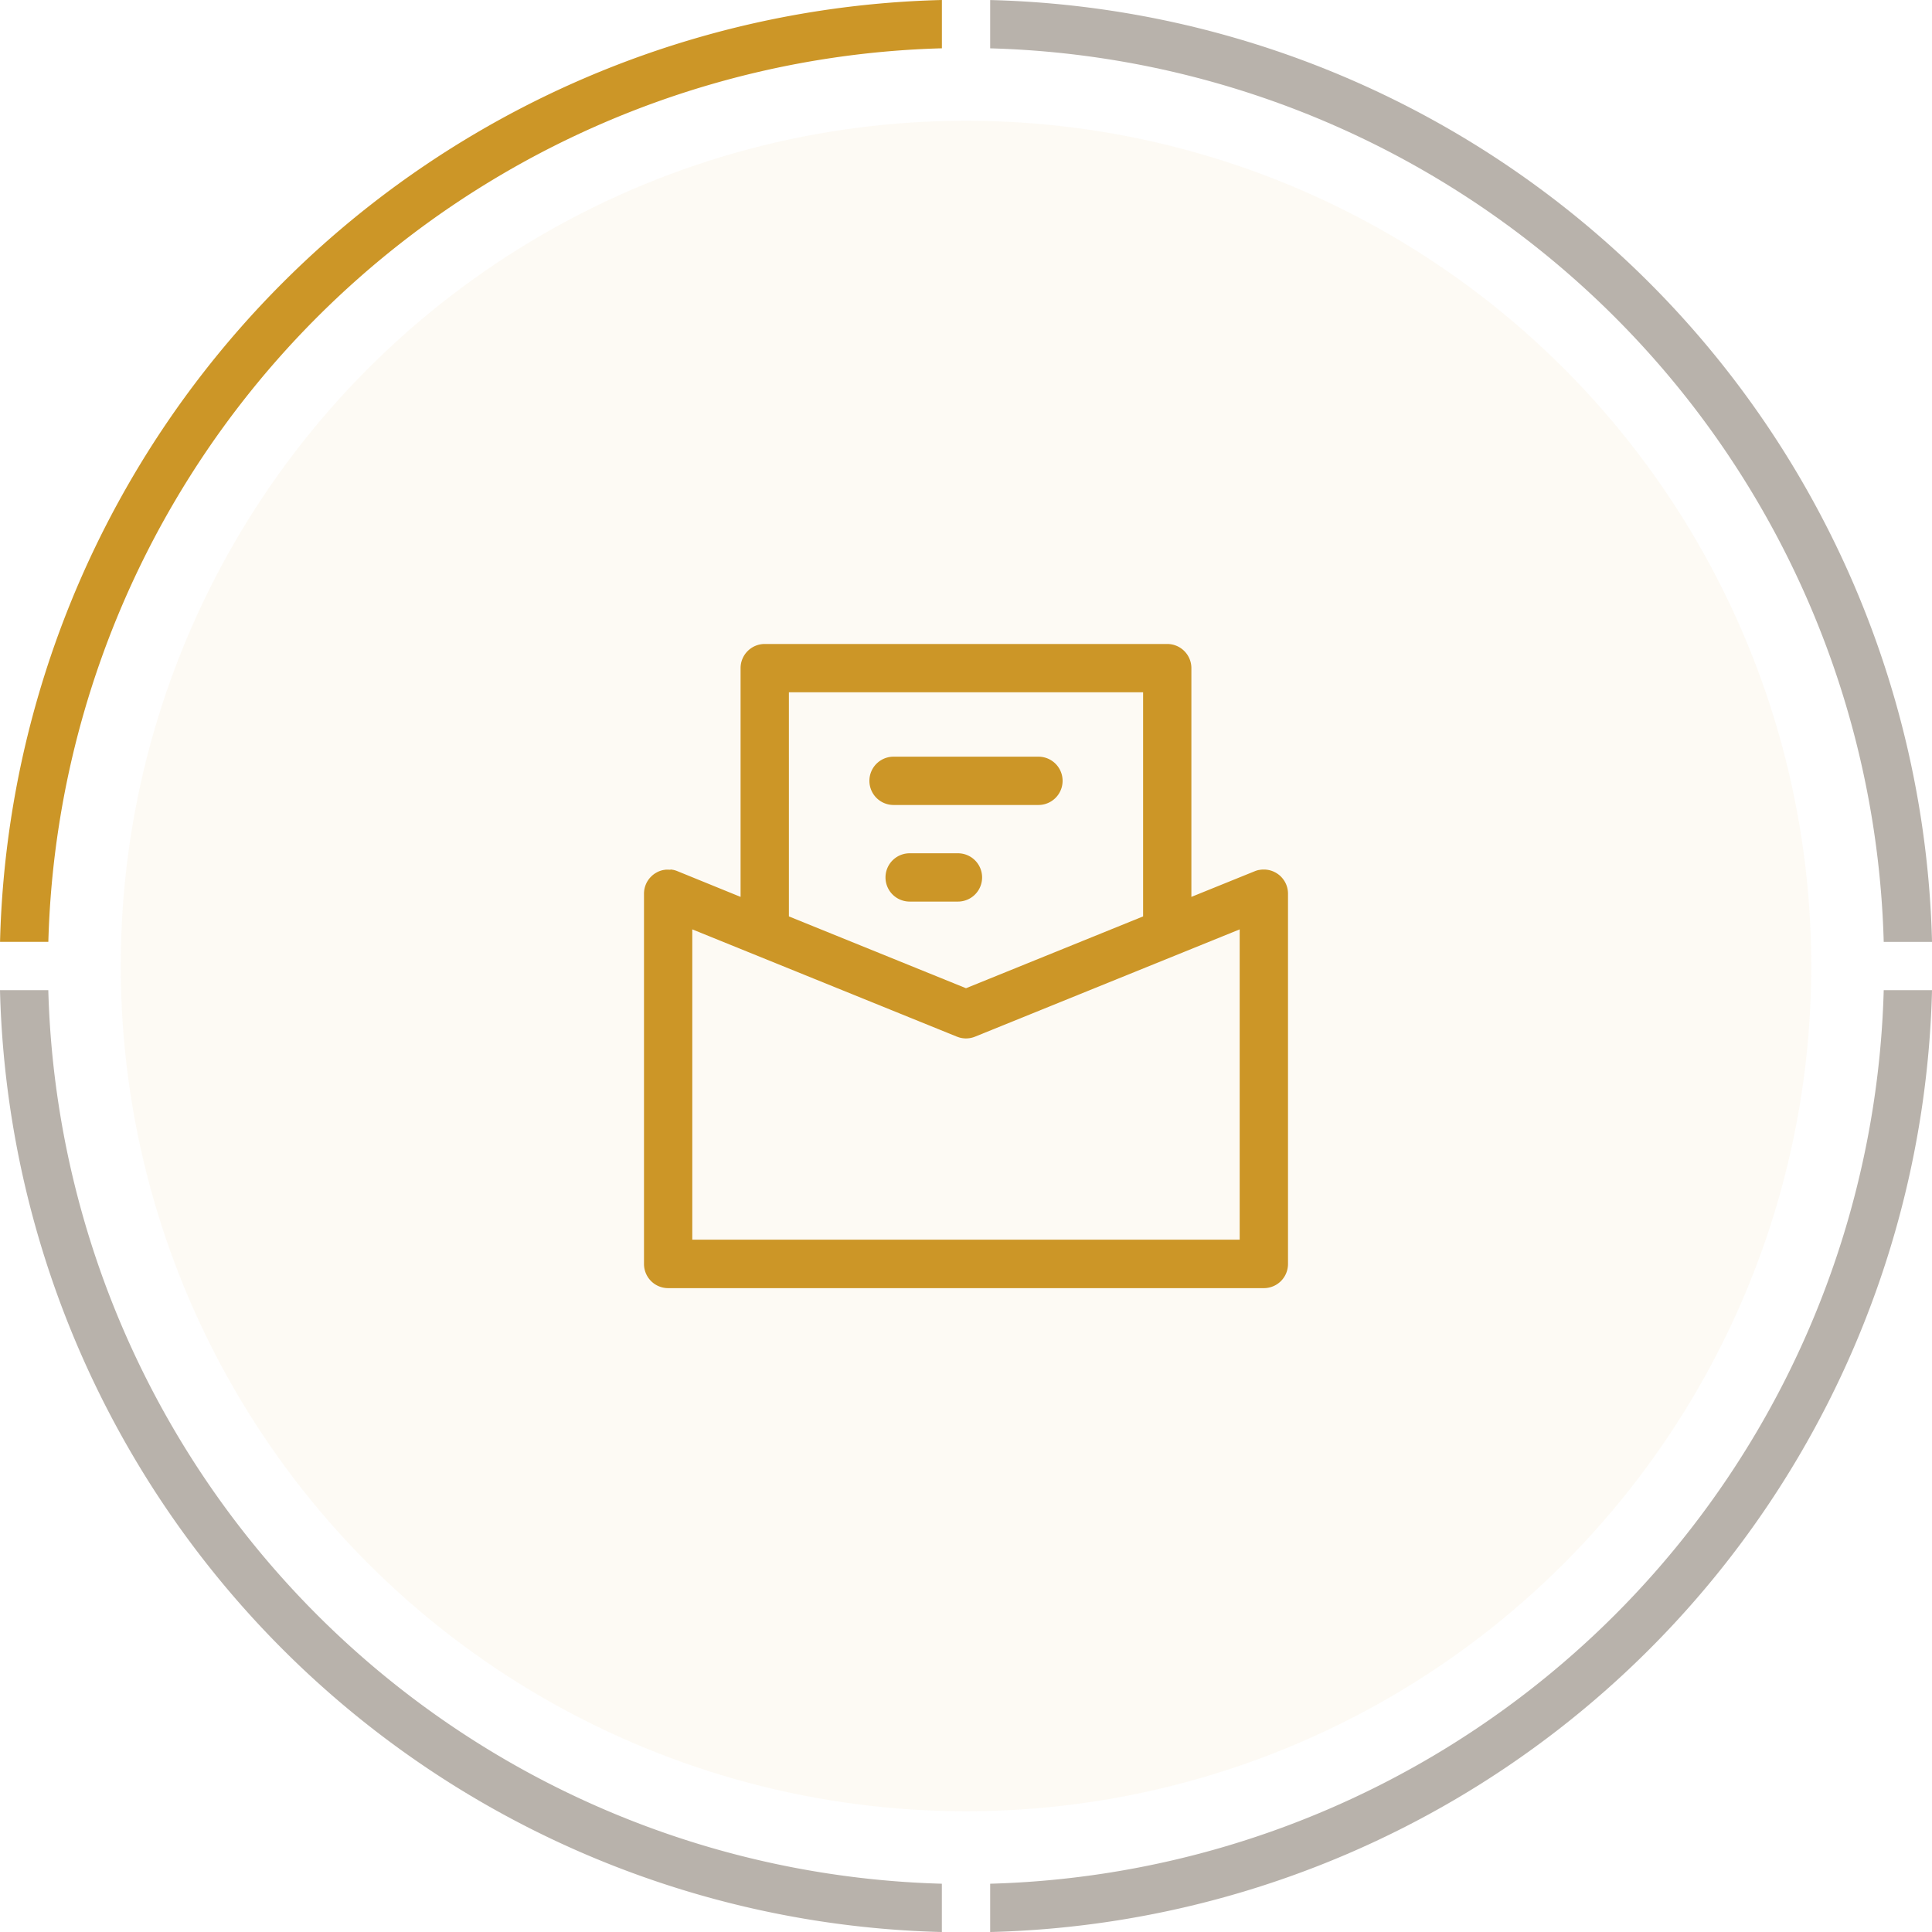 <?xml version="1.0" encoding="UTF-8"?>
<svg xmlns="http://www.w3.org/2000/svg" width="96" height="96" viewBox="0 0 96 96">
  <defs>
    <style>.a,.b{fill:#cc9627;}.a{opacity:0.05;}.c{fill:#b8b2ab;}</style>
  </defs>
  <g transform="translate(-292 -685)">
    <circle class="a" cx="42" cy="42" r="42" transform="translate(298 691)"></circle>
    <g transform="translate(292 685)">
      <path class="b" d="M172.454,216.85a45.667,45.667,0,0,1,44.4-44.4v-2.4a48.01,48.01,0,0,0-46.8,46.8Z" transform="translate(-170.052 -170.05)"></path>
      <path class="c" d="M252,172.454a45.667,45.667,0,0,1,44.4,44.4h2.4a48.01,48.01,0,0,0-46.8-46.8Z" transform="translate(-202.799 -170.052)"></path>
      <path class="c" d="M216.85,296.4a45.667,45.667,0,0,1-44.4-44.4h-2.4a48.01,48.01,0,0,0,46.8,46.8Z" transform="translate(-170.05 -202.799)"></path>
      <path class="c" d="M296.4,252A45.667,45.667,0,0,1,252,296.4v2.4A48.01,48.01,0,0,0,298.8,252Z" transform="translate(-202.799 -202.799)"></path>
    </g>
    <path class="b" d="M86.65,96.539c.038,0,.076.01.114.016l.013,0a1.208,1.208,0,0,1,.216.066L90.133,97.9V86.533a1.2,1.2,0,0,1,1.2-1.2h20a1.2,1.2,0,0,1,1.2,1.2V97.9l3.141-1.272a1.193,1.193,0,0,1,.214-.066l.014,0a1.183,1.183,0,0,1,.17-.021h.061a1.19,1.19,0,0,1,.509.113.04.04,0,0,0,.011.006.873.873,0,0,1,.082.042l.014.009a1.184,1.184,0,0,1,.238.185l.021.023a1.191,1.191,0,0,1,.326.822v18.4a1.2,1.2,0,0,1-1.2,1.2h-29.6a1.2,1.2,0,0,1-1.2-1.2v-18.4a1.194,1.194,0,0,1,.326-.822l.022-.022a1.157,1.157,0,0,1,.23-.182l.03-.017a.777.777,0,0,1,.07-.038,1.149,1.149,0,0,1,.312-.1h.008c.033-.006.066-.01.1-.014l.022,0,.038,0h.039l.117.006Zm28.284,2.975-13.15,5.331a1.2,1.2,0,0,1-.776.043l-.126-.043L87.733,99.514v15.419h27.2V99.514Zm-4.8-11.781h-17.6V98.87l8.8,3.568,8.8-3.568Zm-9.2,8a1.2,1.2,0,1,1,0,2.4h-2.4a1.2,1.2,0,1,1,0-2.4Zm15.2.8.08,0a.077.077,0,0,1,.019,0l-.1,0Zm-29.542,0-.058,0c.023,0,.041,0,.058,0Zm18.342-5.6a1.2,1.2,0,1,1,0,2.4h-7.2a1.2,1.2,0,0,1,0-2.4Z" transform="translate(238.666 631.666)"></path>
  </g>
</svg>
